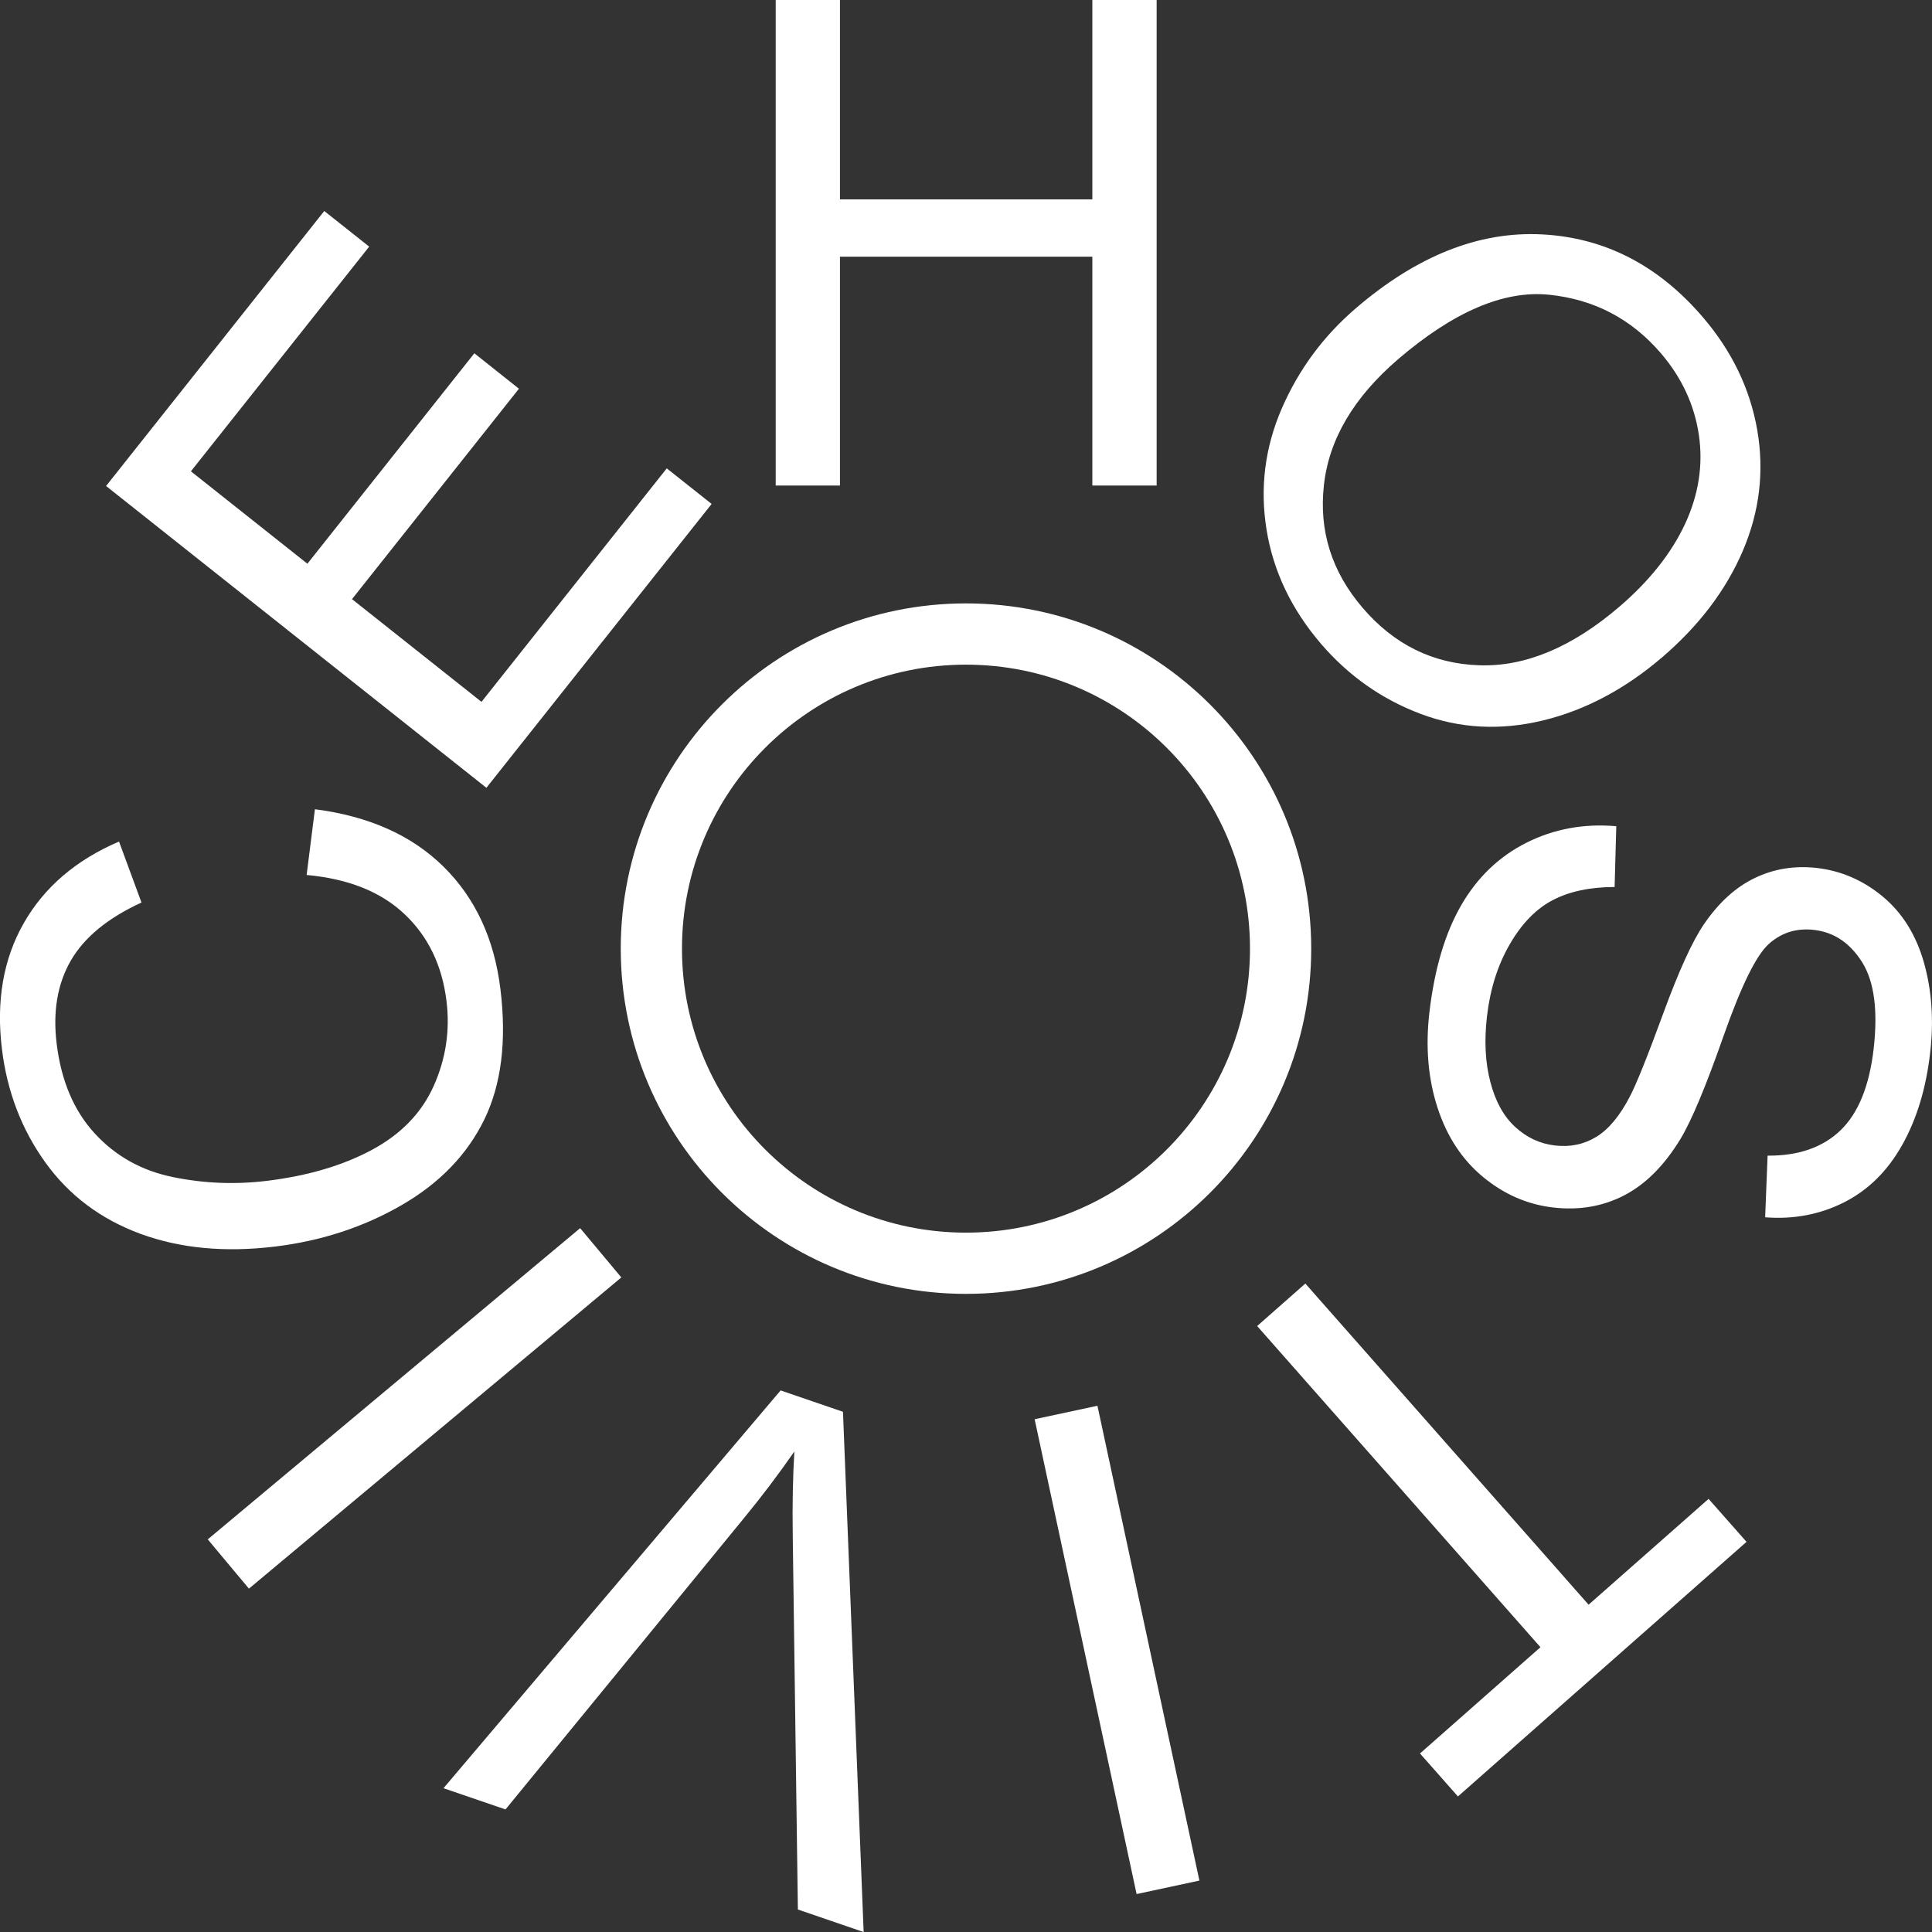 <?xml version="1.0" encoding="utf-8"?>
<!-- Generator: Adobe Illustrator 16.0.0, SVG Export Plug-In . SVG Version: 6.00 Build 0)  -->
<!DOCTYPE svg PUBLIC "-//W3C//DTD SVG 1.1//EN" "http://www.w3.org/Graphics/SVG/1.1/DTD/svg11.dtd">
<svg version="1.1" id="Vrstva_1" xmlns:x="http://ns.adobe.com/Extensibility/1.0/" xmlns:i="http://ns.adobe.com/AdobeIllustrator/10.0/" xmlns:graph="http://ns.adobe.com/Graphs/1.0/"
	 xmlns="http://www.w3.org/2000/svg" xmlns:xlink="http://www.w3.org/1999/xlink" xmlns:a="http://ns.adobe.com/AdobeSVGViewerExtensions/3.0/"
	 x="0px" y="0px" width="68.03px" height="68.03px" viewBox="0 0 68.03 68.03" enable-background="new 0 0 68.03 68.03"
	 xml:space="preserve">
<rect x="0" y="0" width="68.03" height="68.03" fill="#333333" stroke="none"/>
<g>
	<g>
		<path fill="#FFFFFF" d="M56.913,29.093l-0.059,2.14c-0.861,0.002-1.584,0.154-2.172,0.459c-0.586,0.303-1.094,0.822-1.518,1.555
			c-0.426,0.732-0.693,1.58-0.805,2.545c-0.098,0.856-0.061,1.627,0.121,2.312c0.178,0.685,0.471,1.213,0.879,1.584
			c0.406,0.372,0.873,0.588,1.396,0.647c0.535,0.062,1.018-0.038,1.451-0.302c0.434-0.263,0.826-0.732,1.18-1.412
			c0.229-0.434,0.621-1.408,1.176-2.924c0.555-1.515,1.035-2.565,1.438-3.153c0.52-0.761,1.115-1.304,1.791-1.628
			c0.676-0.325,1.404-0.441,2.184-0.353c0.857,0.099,1.631,0.435,2.32,1.006c0.689,0.572,1.172,1.347,1.451,2.325
			c0.277,0.978,0.352,2.038,0.219,3.179c-0.145,1.258-0.475,2.343-0.992,3.257c-0.516,0.914-1.197,1.583-2.045,2.01
			c-0.848,0.426-1.771,0.601-2.773,0.524l0.086-2.171c1.088,0.008,1.943-0.29,2.57-0.894c0.625-0.604,1.012-1.559,1.164-2.862
			c0.156-1.357,0.021-2.375-0.404-3.054c-0.428-0.679-0.992-1.059-1.695-1.139c-0.609-0.071-1.137,0.091-1.582,0.486
			c-0.443,0.386-0.977,1.468-1.602,3.245c-0.623,1.775-1.129,2.986-1.518,3.629c-0.568,0.935-1.23,1.598-1.984,1.988
			c-0.752,0.39-1.586,0.531-2.496,0.427c-0.904-0.104-1.727-0.461-2.465-1.069c-0.74-0.609-1.277-1.424-1.609-2.442
			c-0.332-1.02-0.428-2.135-0.289-3.346c0.178-1.534,0.551-2.796,1.119-3.782c0.568-0.985,1.336-1.722,2.303-2.208
			C54.722,29.187,55.774,28.993,56.913,29.093"/>
	</g>
	<polygon fill="#FFFFFF" points="45.964,45.197 55.938,56.505 60.163,52.779 61.499,54.292 51.337,63.257 50.001,61.744 
		54.243,58.002 44.267,46.693 	"/>
	
		<rect x="30.786" y="56.996" transform="matrix(-0.21 -0.978 0.978 -0.21 -9.255 108.772)" fill="#FFFFFF" width="17.096" height="2.261"/>
	<g>
		<path fill="#FFFFFF" d="M29.683,49.712l0.728,18.32l-2.316-0.794l-0.181-13.189c-0.016-1.058,0.004-2.037,0.057-2.939
			c-0.552,0.798-1.145,1.581-1.778,2.351L17.8,63.714l-2.184-0.747L27.487,48.96L29.683,49.712z"/>
	</g>
	
		<rect x="6.064" y="48.478" transform="matrix(0.767 -0.641 0.641 0.767 -28.41 20.909)" fill="#FFFFFF" width="17.096" height="2.262"/>
	<g>
		<path fill="#FFFFFF" d="M10.797,30.81l0.292-2.315c1.903,0.245,3.413,0.92,4.531,2.025c1.118,1.104,1.785,2.541,2.001,4.308
			c0.224,1.829,0.033,3.362-0.571,4.6c-0.605,1.236-1.577,2.24-2.916,3.012c-1.339,0.771-2.819,1.255-4.44,1.453
			c-1.767,0.216-3.35,0.066-4.748-0.447c-1.398-0.515-2.515-1.353-3.351-2.516c-0.835-1.163-1.344-2.493-1.527-3.99
			c-0.208-1.698,0.05-3.178,0.773-4.442c0.722-1.263,1.839-2.218,3.35-2.865l0.791,2.147c-1.186,0.545-2.015,1.226-2.488,2.044
			c-0.471,0.817-0.638,1.793-0.499,2.927c0.159,1.306,0.605,2.357,1.337,3.156c0.733,0.799,1.647,1.312,2.744,1.538
			c1.097,0.228,2.205,0.271,3.324,0.135c1.443-0.177,2.677-0.541,3.702-1.094c1.025-0.552,1.75-1.304,2.174-2.257
			c0.424-0.952,0.573-1.946,0.446-2.98c-0.154-1.258-0.647-2.278-1.479-3.062C13.412,31.402,12.264,30.943,10.797,30.81"/>
	</g>
	<polygon fill="#FFFFFF" points="17.127,27.74 3.735,17.113 11.418,7.43 13,8.684 6.722,16.596 10.824,19.85 16.703,12.44 
		18.273,13.688 12.395,21.097 16.954,24.714 23.478,16.492 25.058,17.745 	"/>
	<polygon fill="#FFFFFF" points="38.464,0 38.464,7.021 29.577,7.021 29.577,0 27.314,0 27.314,17.097 29.577,17.097 29.577,9.039 
		38.464,9.039 38.464,17.097 40.728,17.097 40.728,0 	"/>
	<g>
		<path fill="#FFFFFF" d="M49.229,12.65c-1.562,1.343-2.434,2.819-2.611,4.433c-0.18,1.612,0.275,3.053,1.365,4.322
			c1.107,1.292,2.475,1.966,4.1,2.021c1.625,0.056,3.271-0.633,4.943-2.066c1.055-0.905,1.824-1.876,2.307-2.907
			c0.48-1.034,0.643-2.08,0.488-3.14c-0.158-1.06-0.604-2.017-1.336-2.873c-1.043-1.215-2.359-1.902-3.945-2.062
			C52.954,10.218,51.183,10.975,49.229,12.65 M47.739,10.857c2.152-1.848,4.336-2.716,6.547-2.604c2.209,0.111,4.1,1.081,5.67,2.91
			c1.027,1.197,1.666,2.523,1.92,3.976c0.252,1.453,0.084,2.871-0.506,4.254c-0.592,1.383-1.537,2.631-2.834,3.745
			c-1.316,1.129-2.723,1.873-4.215,2.233c-1.494,0.359-2.928,0.282-4.295-0.233c-1.369-0.515-2.537-1.337-3.506-2.463
			c-1.049-1.222-1.689-2.567-1.924-4.035s-0.055-2.888,0.539-4.259C45.733,13.009,46.599,11.835,47.739,10.857"/>
		<path fill="#FFFFFF" d="M44.015,33.404c0,5.523-4.477,10-10.001,10c-5.523,0-10-4.477-10-10s4.477-10,10-10
			C39.538,23.404,44.015,27.881,44.015,33.404 M46.171,33.404c0-6.714-5.443-12.157-12.157-12.157
			c-6.713,0-12.156,5.443-12.156,12.157s5.443,12.156,12.156,12.156C40.728,45.561,46.171,40.118,46.171,33.404"/>
	</g>
</g>
</svg>
